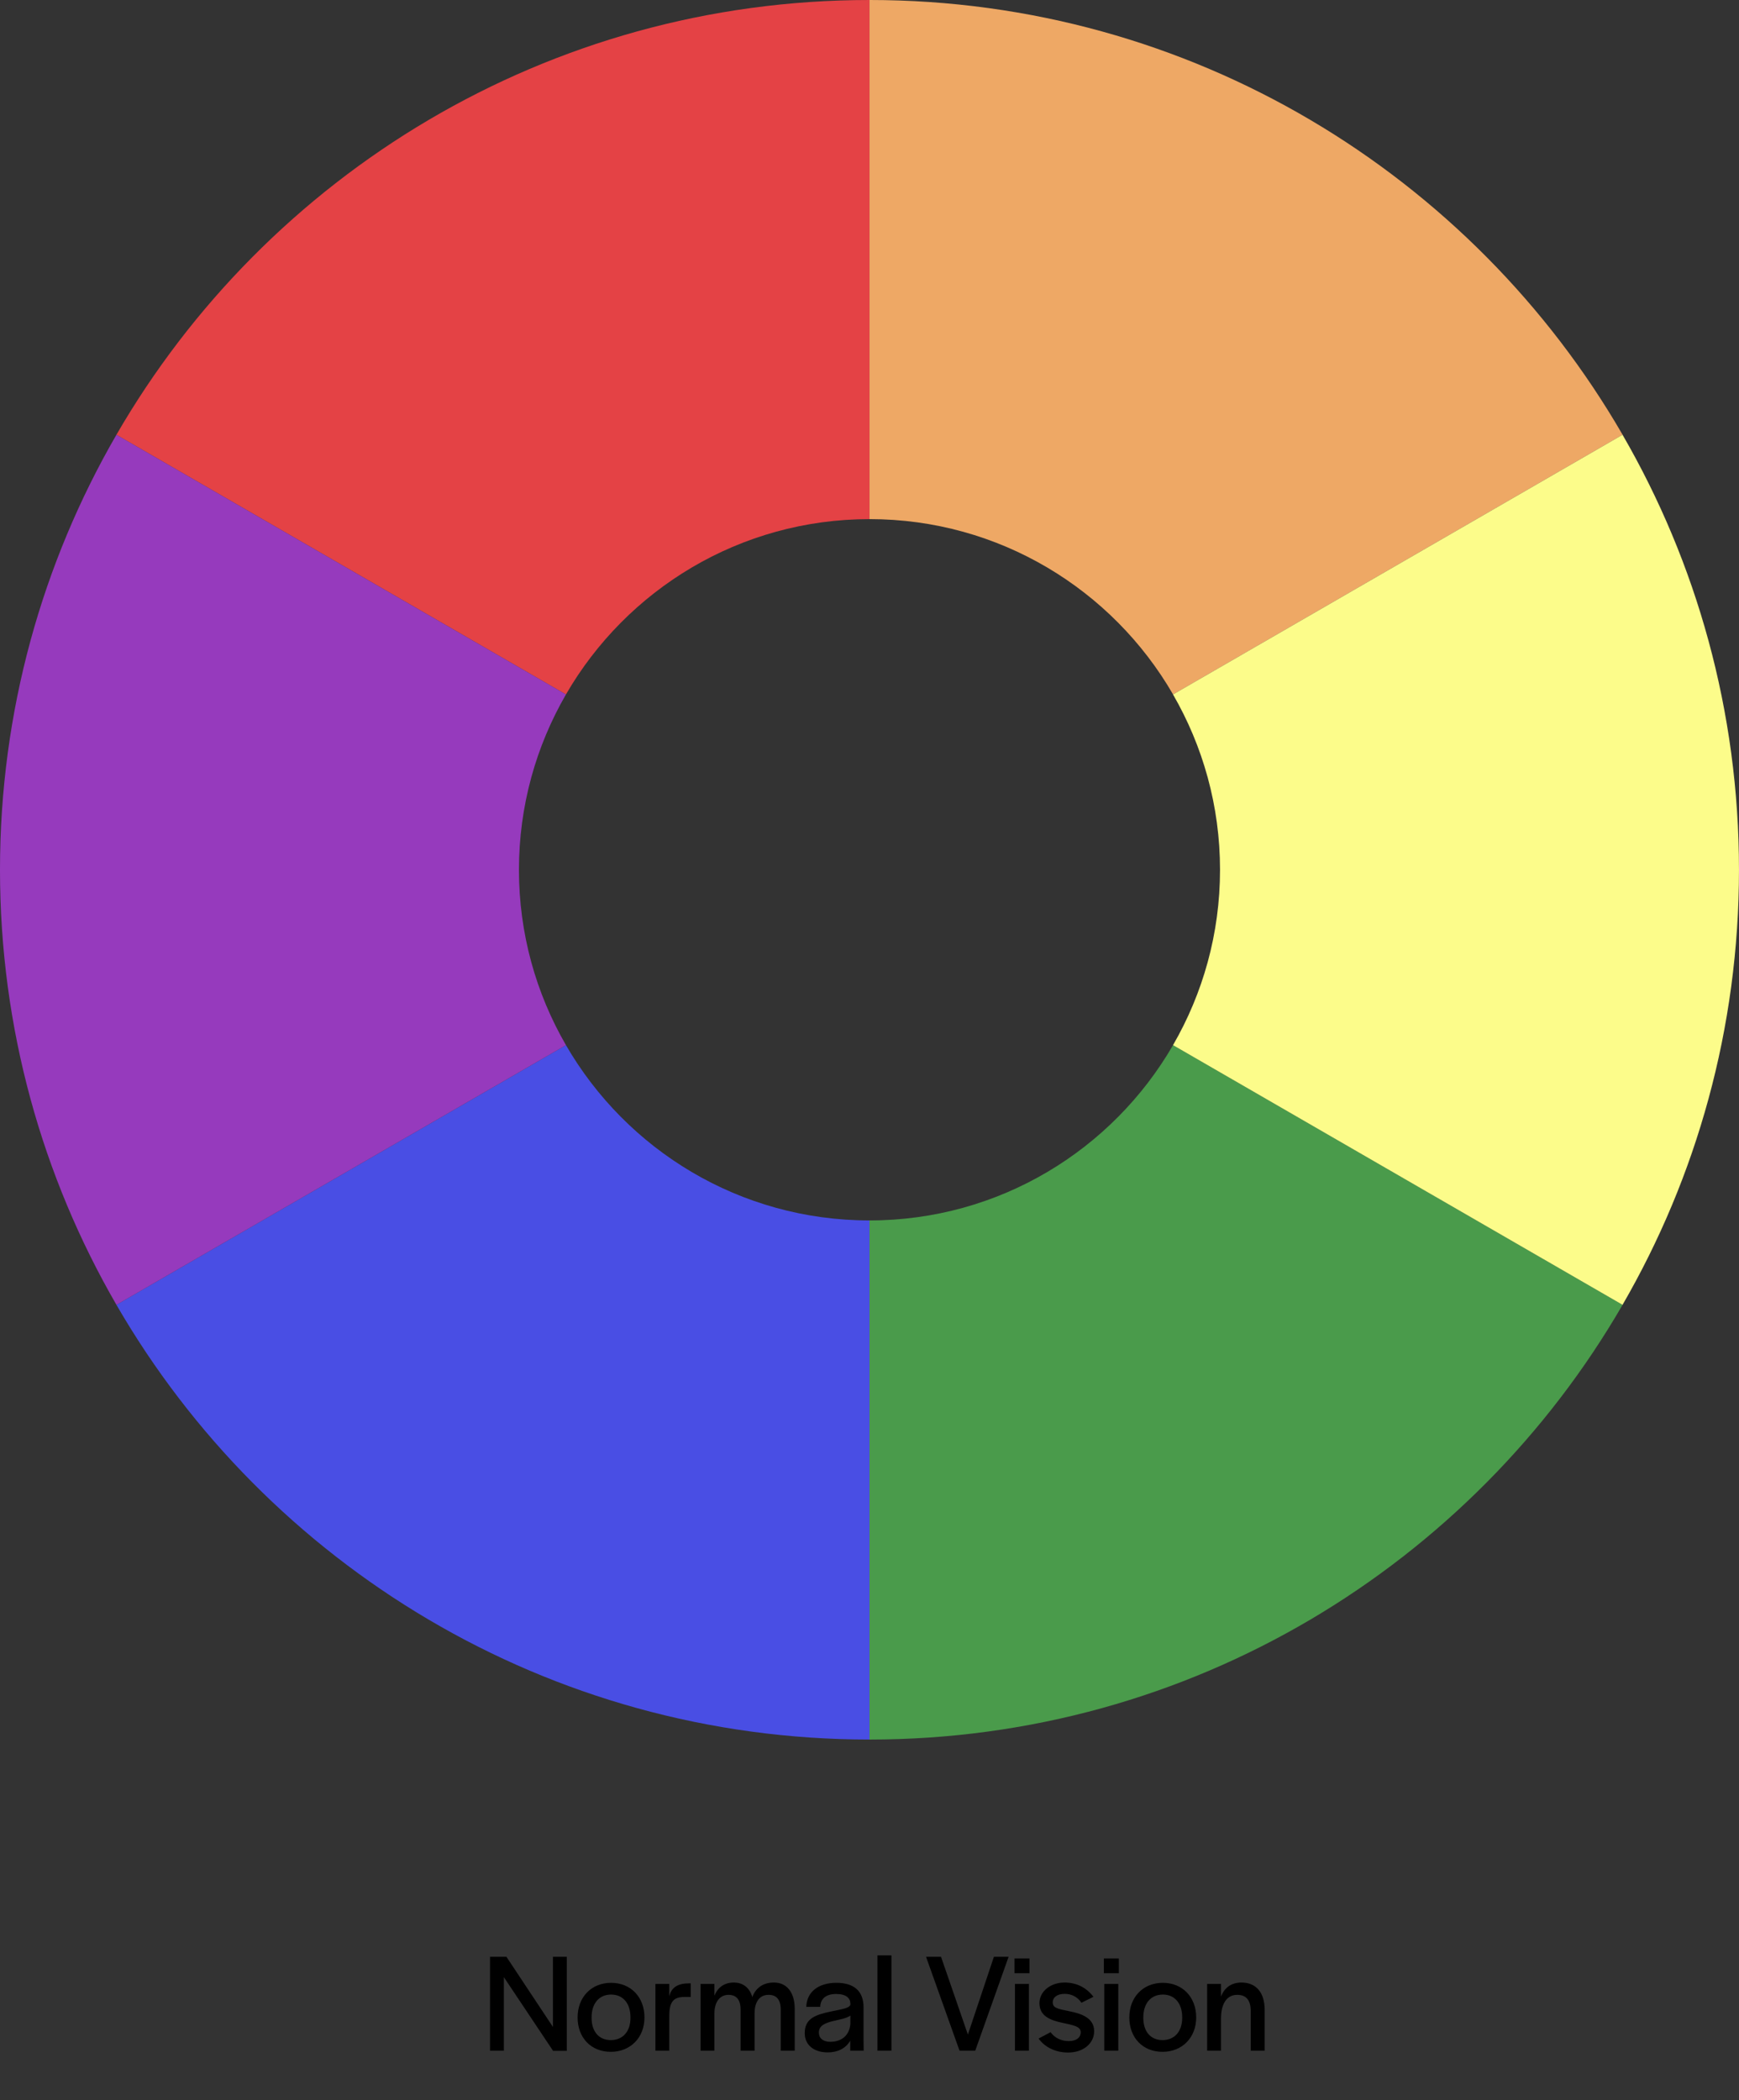 <svg fill="none" height="297" viewBox="0 0 246 297" width="246" xmlns="http://www.w3.org/2000/svg"><rect x="0" y="0" width="246" height="297" fill="#333333" stroke="none"/><path d="m78.239 290.02h1.94v-13.3h-1.96v9.92l-6.58-9.92h-2.32v13.28h1.96v-10.4zm8.168.14c2.78 0 4.76-2.02 4.76-4.86 0-2.88-1.94-4.9-4.72-4.9s-4.74 2.02-4.74 4.9 1.92 4.86 4.7 4.86zm0-1.66c-1.68 0-2.72-1.2-2.72-3.14v-.08c0-1.98 1.08-3.22 2.76-3.22s2.74 1.24 2.74 3.22v.08c0 1.92-1.08 3.14-2.78 3.14zm6.309 1.5h1.96v-4.84c0-1.92.46-2.76 2.14-2.76h.9v-1.92h-.3c-1.72 0-2.46.72-2.74 1.82v-1.74h-1.96zm6.387 0h1.96v-5.28c0-1.7.84-2.62 1.98-2.62 1.12 0 1.72.68 1.72 2.08v5.82h1.98v-5.28c0-1.64.72-2.62 1.98-2.62 1.12 0 1.72.68 1.72 2.08v5.82h1.98v-5.92c0-2.34-1.14-3.72-2.94-3.72-1.6 0-2.6.82-3.06 2.06-.44-1.5-1.5-2.06-2.6-2.06-1.36 0-2.28.68-2.76 1.86v-1.66h-1.96zm17.994.24c1.36 0 2.54-.54 3.18-1.66v1.42h1.9l-.02-1.46v-4.66c0-2.4-1.44-3.48-3.86-3.48-2.5 0-4.18 1.28-4.24 3.4h1.98v-.12c.08-1.06.84-1.7 2.24-1.7 1.44 0 2.02.6 2.02 1.38v.14c-.2.52-1.18.62-2.78.96-2.1.46-3.68.94-3.68 3.06 0 1.62 1.24 2.72 3.26 2.72zm.36-1.5c-1.04 0-1.62-.52-1.62-1.3 0-1 .88-1.34 1.96-1.62.92-.22 1.92-.38 2.5-.78v1.16c-.16 1.84-1.46 2.54-2.84 2.54zm6.665 1.26h1.98v-13.48h-1.98zm11.615 0h2.22l4.72-13.28h-2.08l-3.68 11-3.8-11h-2.12zm7.778-10.96h2.12v-2.08h-2.12zm.06 10.96h1.98v-9.44h-1.98zm7.525.26c2.14 0 3.68-1.28 3.68-3.02 0-1.86-1.78-2.48-3.5-2.82s-2.36-.48-2.36-1.26c0-.72.66-1.2 1.68-1.2.98 0 1.84.44 2.38 1.26l1.7-.84c-.92-1.22-2.3-2.02-4.08-2.02-2 0-3.56 1.26-3.56 2.92 0 1.82 1.54 2.42 3.26 2.78 1.48.32 2.58.5 2.58 1.32 0 .78-.64 1.26-1.7 1.26-1 0-1.98-.42-2.56-1.26l-1.7.9c.86 1.2 2.36 1.98 4.18 1.98zm5.052-11.22h2.12v-2.08h-2.12zm.06 10.96h1.98v-9.44h-1.98zm8.242.16c2.78 0 4.76-2.02 4.76-4.86 0-2.88-1.94-4.9-4.72-4.9s-4.74 2.02-4.74 4.9 1.92 4.86 4.7 4.86zm0-1.66c-1.68 0-2.72-1.2-2.72-3.14v-.08c0-1.98 1.08-3.22 2.76-3.22s2.74 1.24 2.74 3.22v.08c0 1.92-1.08 3.14-2.78 3.14zm6.309 1.5h1.96v-4.52c0-2.16.84-3.38 2.3-3.38 1.28 0 1.9.78 1.9 2.26v5.64h1.98v-5.74c0-2.52-1.24-3.9-3.28-3.9-1.44 0-2.4.72-2.9 1.98v-1.78h-1.96z" fill="#000"/><path d="m123.002 172.589v73.41c45.519 0 85.261-24.728 106.532-61.482l-63.592-36.723c-8.577 14.819-24.588 24.795-42.94 24.795z" fill="#4a9b4b"/><path d="m122.998 73.41v-73.41c-45.519 0-85.261 24.729-106.532 61.483l63.592 36.723c8.575-14.818 24.588-24.795 42.94-24.795z" fill="#e44245"/><path d="m165.942 98.206 63.592-36.723c-21.271-36.754-61.012-61.483-106.532-61.483v73.41c18.352 0 34.363 9.977 42.94 24.795z" fill="#eea865"/><path d="m229.527 61.482-63.592 36.723c4.222 7.296 6.651 15.761 6.651 24.797s-2.429 17.501-6.651 24.796l63.592 36.723c10.472-18.096 16.471-39.106 16.471-61.518s-5.997-43.424-16.471-61.521z" fill="#fcfc8a"/><path d="m80.058 147.794-63.592 36.722c21.271 36.753 61.011 61.482 106.532 61.482v-73.41c-18.352 0-34.364-9.976-42.94-24.794z" fill="#494ee4"/><path d="m73.41 123.002c0-9.036 2.429-17.501 6.651-24.797l-63.591-36.723c-10.472 18.097-16.471 39.107-16.471 61.52s5.997 43.423 16.471 61.518l63.592-36.723c-4.224-7.295-6.652-15.759-6.652-24.795z" fill="#963abd"/></svg>